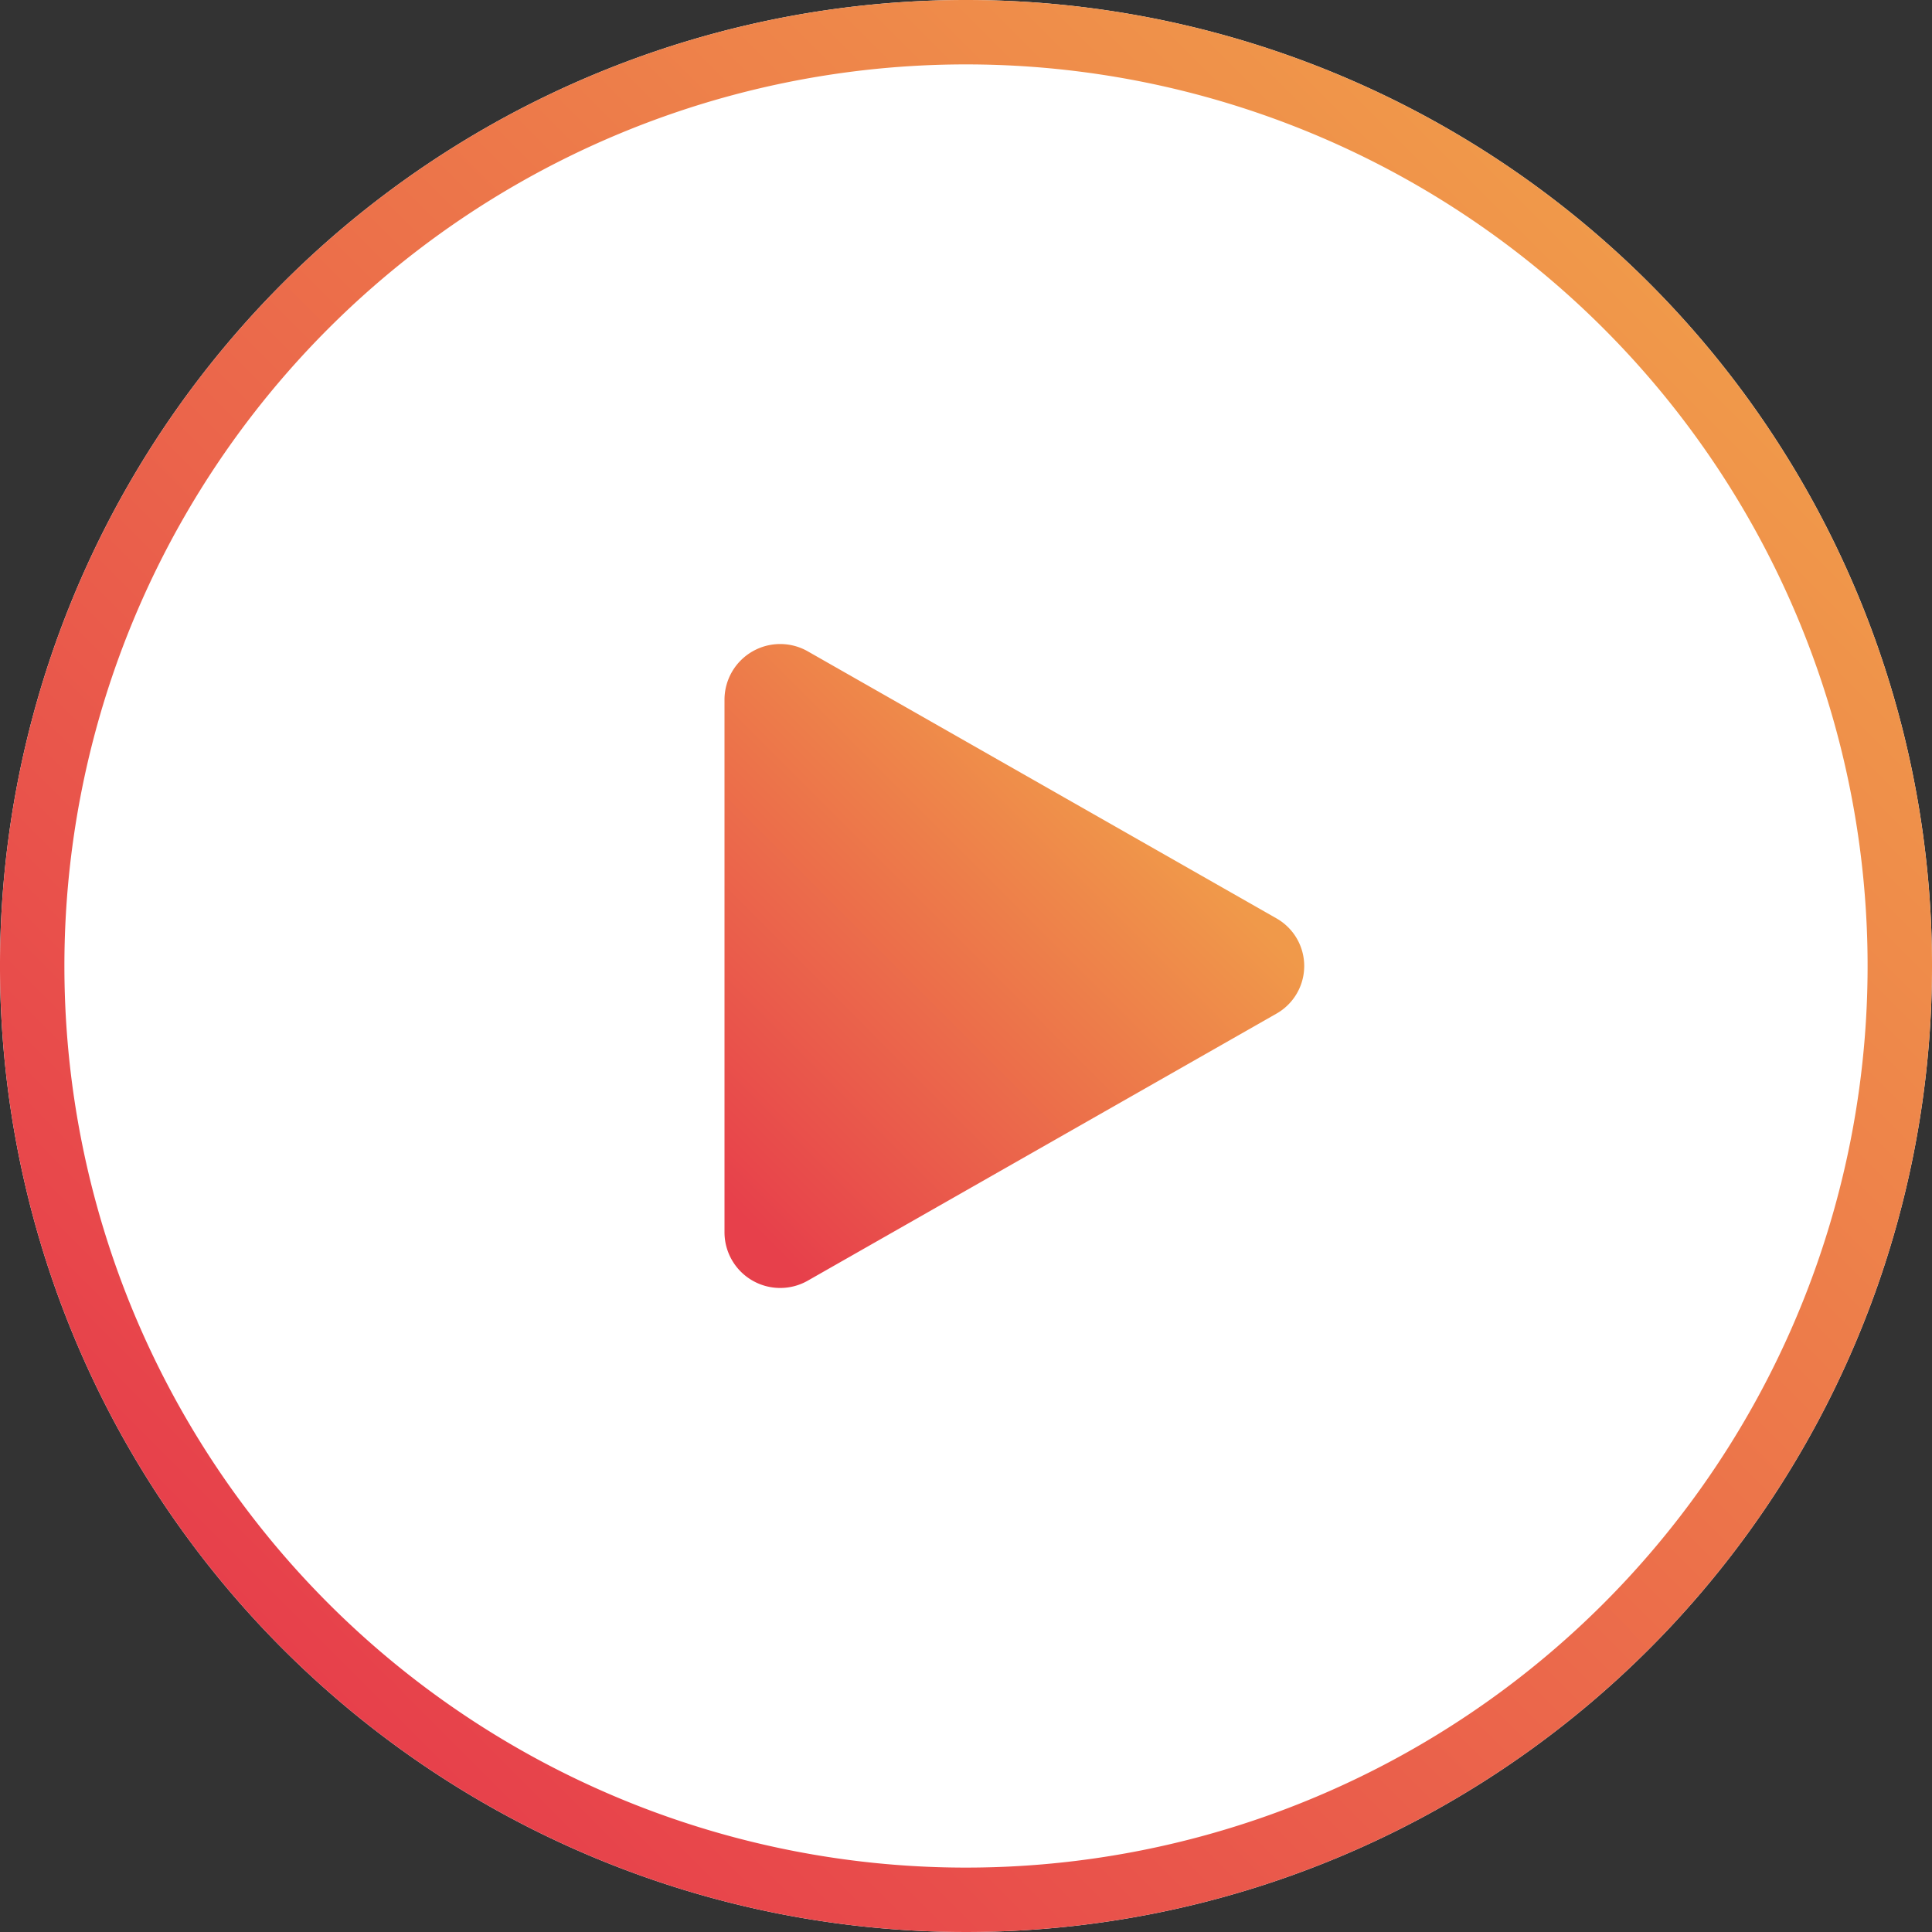 <svg xmlns="http://www.w3.org/2000/svg" xmlns:xlink="http://www.w3.org/1999/xlink" width="60" height="60" viewBox="0 0 60 60"><rect x="0" y="0" width="60" height="60" fill="#333333" stroke="none"/><defs><style>.cls-1{fill:#fff;fill-rule:evenodd;}.cls-2{fill:url(#linear-gradient);}.cls-3{fill:url(#linear-gradient-2);}</style><linearGradient id="linear-gradient" x1="8.79" y1="51.21" x2="51.21" y2="8.79" gradientUnits="userSpaceOnUse"><stop offset="0" stop-color="#e7404b"/><stop offset="1" stop-color="#f0994a"/></linearGradient><linearGradient id="linear-gradient-2" x1="21.3" y1="36.05" x2="33.86" y2="23.5" xlink:href="#linear-gradient"/></defs><title>play_nagy_base</title><g id="Layer_2" data-name="Layer 2"><g id="Layer_1-2" data-name="Layer 1"><path class="cls-1" d="M30,0A30,30,0,1,1,0,30,30,30,0,0,1,30,0Z"/><path class="cls-2" d="M30,2A28,28,0,1,1,2,30,28,28,0,0,1,30,2m0-2A30,30,0,1,0,60,30,30,30,0,0,0,30,0Z"/><path class="cls-3" d="M39.64,28.52,25.09,20.23a1.73,1.73,0,0,0-2.59,1.48V38.29a1.73,1.73,0,0,0,2.59,1.48l14.55-8.29A1.7,1.7,0,0,0,39.64,28.52Z"/></g></g></svg>